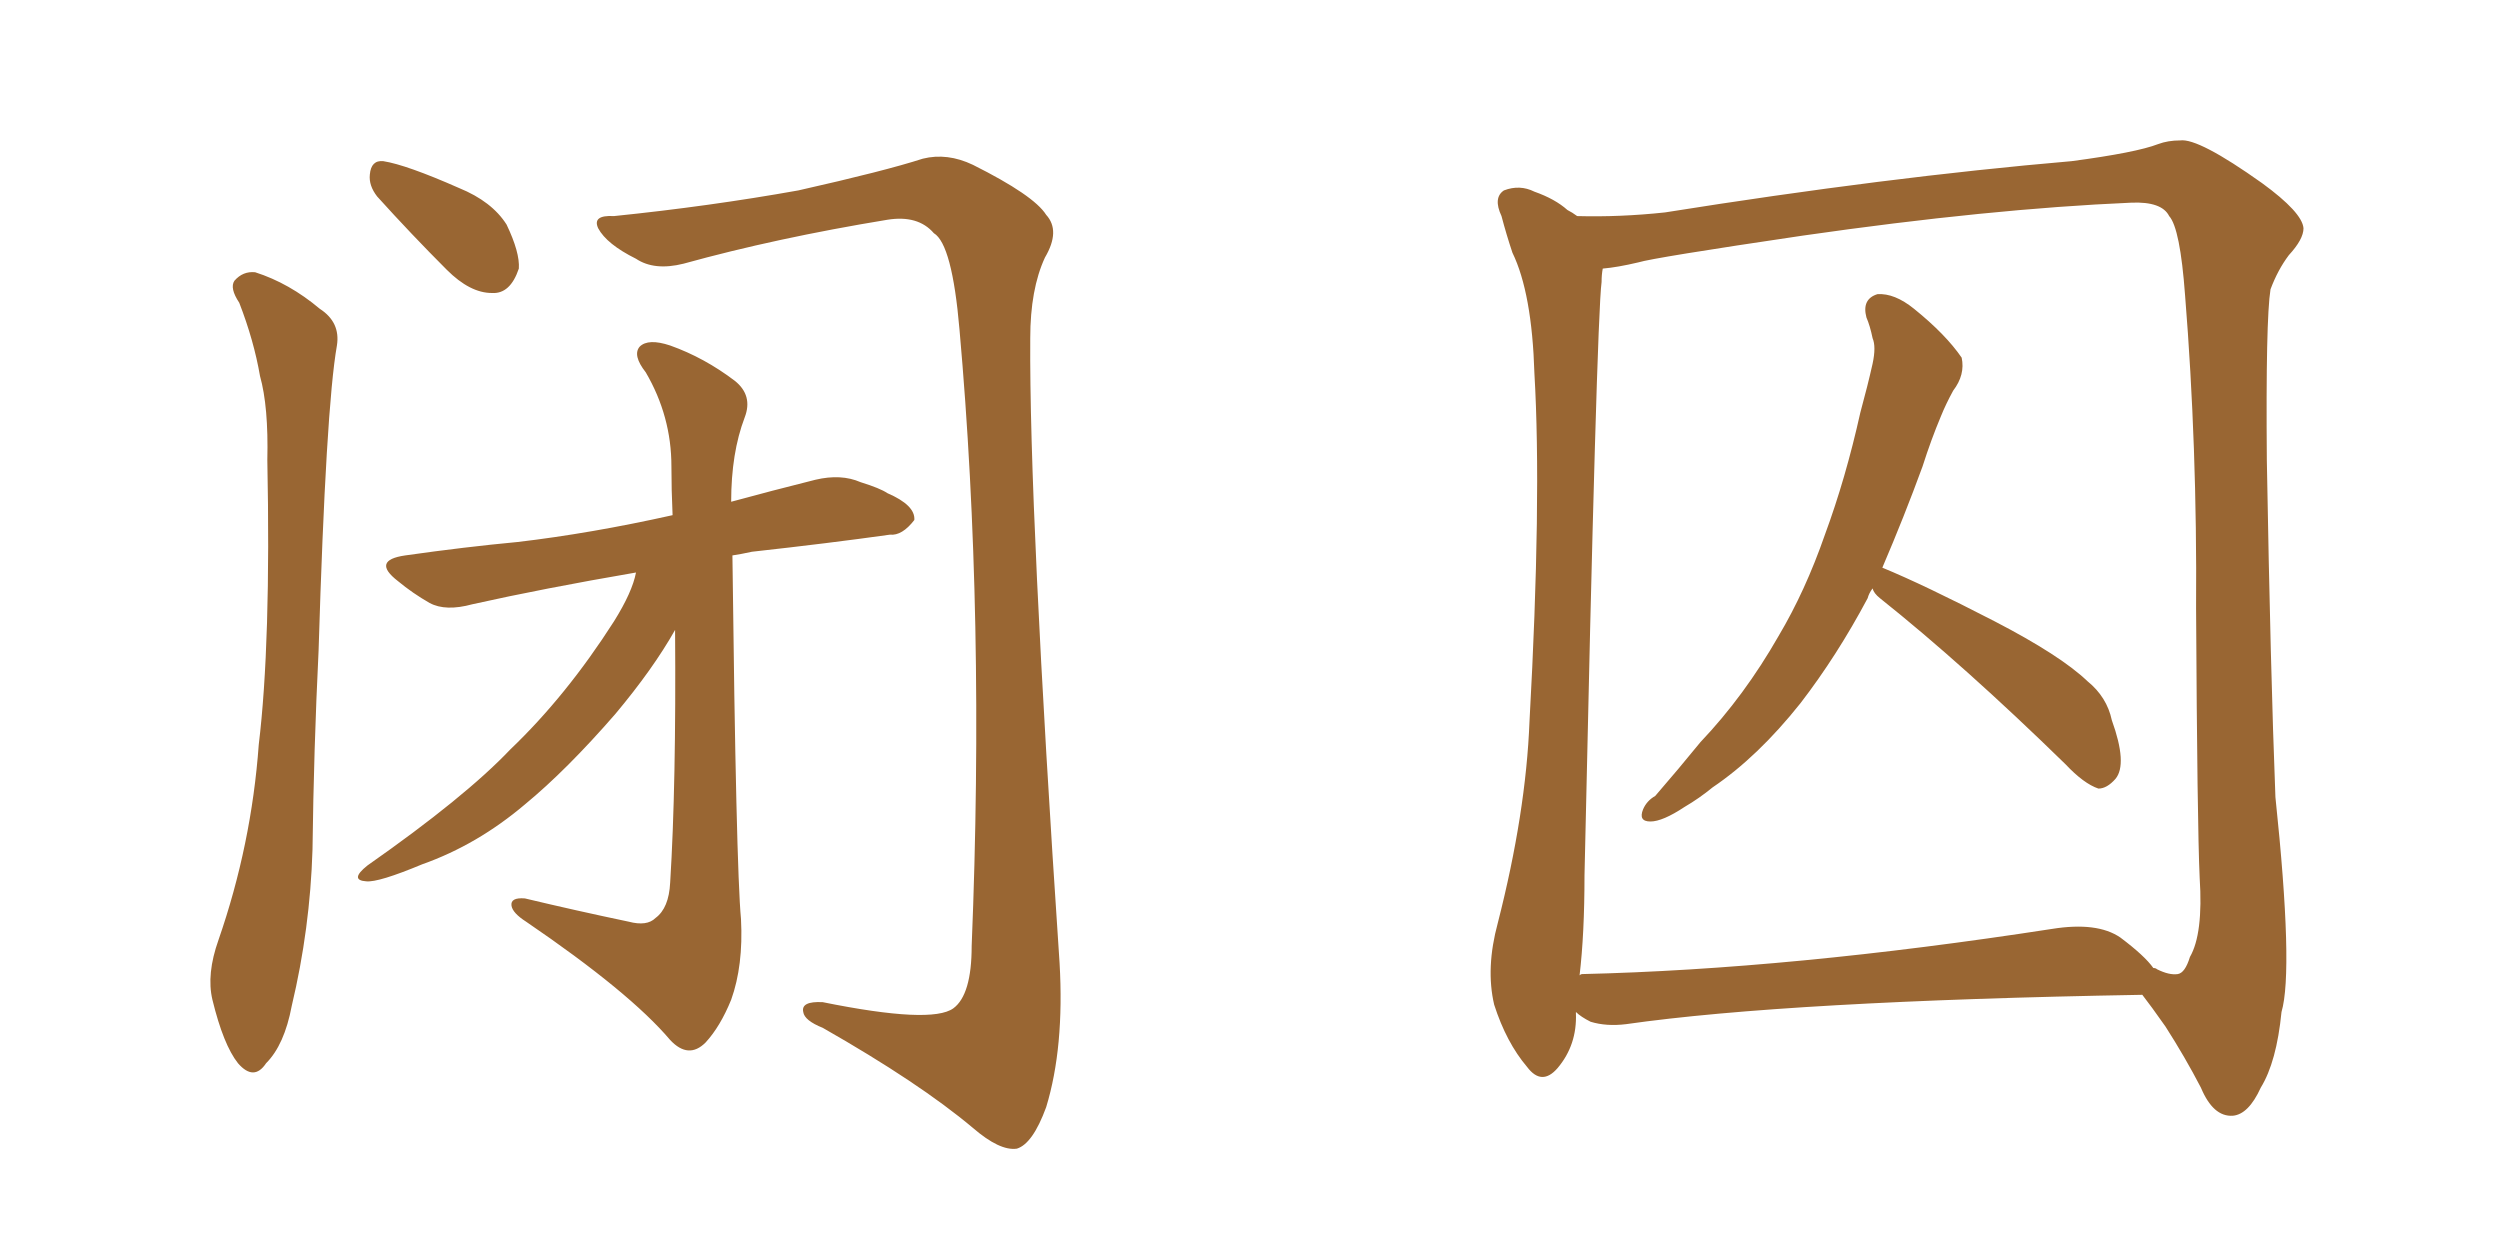 <svg xmlns="http://www.w3.org/2000/svg" xmlns:xlink="http://www.w3.org/1999/xlink" width="300" height="150"><path fill="#996633" padding="10" d="M28.71 36.33L28.71 36.33Q27.54 34.57 28.13 33.69L28.13 33.69Q29.15 32.52 30.62 32.67L30.62 32.67Q34.72 33.98 38.38 37.06L38.38 37.06Q40.87 38.67 40.43 41.46L40.43 41.46Q39.11 48.93 38.23 78.08L38.23 78.08Q37.65 89.94 37.50 101.95L37.50 101.95Q37.21 111.47 35.01 120.70L35.01 120.70Q34.13 125.39 31.93 127.59L31.93 127.59Q30.47 129.79 28.56 127.59L28.56 127.59Q26.81 125.39 25.49 119.97L25.49 119.97Q24.76 116.89 26.22 112.79L26.22 112.79Q30.18 101.37 31.05 89.36L31.05 89.36Q32.52 77.20 32.08 55.22L32.08 55.22Q32.23 48.78 31.20 45.12L31.20 45.12Q30.47 40.87 28.71 36.33ZM45.26 23.58L45.26 23.58Q44.24 22.27 44.38 20.95L44.38 20.95Q44.53 19.19 46.00 19.34L46.00 19.34Q48.78 19.78 55.08 22.56L55.08 22.56Q59.03 24.17 60.79 26.95L60.79 26.95Q62.40 30.32 62.26 32.23L62.26 32.23Q61.23 35.30 59.03 35.16L59.03 35.16Q56.40 35.16 53.61 32.37L53.61 32.37Q49.37 28.13 45.26 23.58ZM73.68 25.93L73.68 25.93Q85.11 24.76 95.80 22.85L95.80 22.85Q106.20 20.51 110.74 19.04L110.74 19.04Q113.67 18.31 116.75 19.78L116.75 19.78Q124.07 23.44 125.54 25.78L125.54 25.78Q127.29 27.69 125.39 30.91L125.39 30.91Q123.63 34.72 123.63 40.58L123.63 40.58Q123.49 60.94 127.15 115.58L127.15 115.58Q127.73 125.68 125.54 132.86L125.54 132.86Q123.93 137.26 122.02 137.84L122.02 137.84Q119.97 138.13 116.75 135.35L116.75 135.35Q110.30 129.93 98.73 123.34L98.73 123.34Q96.53 122.46 96.39 121.44L96.39 121.44Q96.09 120.12 98.73 120.26L98.73 120.26Q111.77 122.90 114.40 121.00L114.40 121.00Q116.60 119.38 116.60 113.53L116.60 113.53Q118.21 73.97 115.14 39.55L115.14 39.55Q114.26 29.30 112.06 27.98L112.06 27.98Q110.16 25.78 106.49 26.37L106.49 26.37Q93.16 28.56 82.03 31.64L82.03 31.64Q78.52 32.52 76.32 31.05L76.32 31.05Q72.80 29.30 71.78 27.39L71.78 27.39Q71.04 25.78 73.68 25.93ZM76.32 68.70L76.32 68.70L76.32 68.70Q65.19 70.61 56.69 72.51L56.69 72.51Q53.47 73.39 51.56 72.36L51.56 72.36Q49.51 71.19 47.75 69.73L47.75 69.73Q44.53 67.24 48.63 66.65L48.63 66.65Q55.81 65.63 62.11 65.04L62.11 65.04Q70.90 64.01 80.71 61.82L80.71 61.82Q80.57 58.74 80.57 55.96L80.57 55.96Q80.57 49.95 77.49 44.68L77.49 44.68Q75.88 42.63 76.76 41.60L76.76 41.60Q77.78 40.58 80.42 41.46L80.42 41.46Q84.52 42.92 88.18 45.70L88.18 45.70Q90.38 47.46 89.36 50.10L89.36 50.10Q87.74 54.35 87.74 60.21L87.74 60.21Q92.58 58.89 97.85 57.57L97.85 57.57Q100.93 56.84 103.27 57.86L103.27 57.86Q105.62 58.59 106.49 59.18L106.49 59.18Q109.86 60.64 109.72 62.40L109.72 62.40Q108.25 64.31 106.79 64.16L106.79 64.16Q99.46 65.19 90.23 66.21L90.23 66.21Q88.92 66.50 87.89 66.65L87.89 66.65Q88.33 104.00 88.92 110.30L88.92 110.30Q89.21 115.87 87.74 119.97L87.74 119.97Q86.43 123.19 84.67 125.10L84.67 125.10Q82.62 127.15 80.42 124.80L80.42 124.80Q75.59 119.09 63.13 110.60L63.13 110.60Q61.52 109.57 61.38 108.69L61.38 108.69Q61.23 107.67 62.99 107.81L62.99 107.81Q69.14 109.28 75.44 110.60L75.44 110.60Q77.64 111.18 78.66 110.16L78.66 110.16Q80.27 108.98 80.42 105.91L80.42 105.91Q81.15 94.19 81.01 75.59L81.01 75.59Q78.37 80.27 73.83 85.69L73.83 85.69Q67.97 92.43 62.99 96.53L62.99 96.53Q57.28 101.37 50.68 103.71L50.68 103.71Q45.41 105.91 43.95 105.76L43.95 105.76Q41.89 105.62 44.09 103.86L44.09 103.86Q55.81 95.65 61.23 89.94L61.23 89.94Q67.97 83.50 73.68 74.56L73.68 74.56Q75.88 71.04 76.32 68.70ZM224.71 70.61L224.71 70.61Q224.27 71.19 224.12 71.78L224.12 71.78Q220.46 78.66 216.06 84.38L216.06 84.38Q210.94 90.82 205.52 94.48L205.52 94.48Q203.91 95.80 202.15 96.83L202.15 96.83Q199.51 98.58 198.05 98.58L198.05 98.58Q196.58 98.58 197.17 97.12L197.17 97.12Q197.61 96.09 198.63 95.51L198.63 95.51Q201.42 92.29 204.05 89.06L204.05 89.06Q209.33 83.50 213.43 76.32L213.43 76.32Q216.65 70.90 218.99 64.16L218.99 64.16Q221.48 57.42 223.24 49.51L223.24 49.51Q224.12 46.29 224.71 43.65L224.71 43.65Q225.15 41.60 224.71 40.58L224.71 40.58Q224.41 39.11 223.97 38.09L223.97 38.09Q223.39 35.89 225.29 35.30L225.29 35.30Q227.34 35.16 229.69 37.06L229.69 37.06Q233.50 40.14 235.40 42.92L235.40 42.92Q235.84 44.97 234.38 46.88L234.38 46.88Q233.50 48.49 232.91 49.95L232.91 49.95Q231.74 52.73 230.71 55.96L230.71 55.96Q228.52 61.96 225.88 68.12L225.88 68.12Q230.86 70.17 239.36 74.56L239.36 74.56Q247.27 78.66 250.49 81.74L250.49 81.74Q252.83 83.64 253.42 86.43L253.42 86.43Q255.32 91.70 253.86 93.46L253.86 93.46Q252.83 94.63 251.81 94.63L251.81 94.63Q250.05 94.04 247.85 91.70L247.85 91.70Q235.69 79.83 225.59 71.78L225.59 71.78Q224.85 71.19 224.71 70.61ZM189.11 121.44L189.11 121.44Q189.11 121.44 189.11 121.58L189.11 121.58Q189.26 125.39 186.91 128.17L186.91 128.17Q185.01 130.37 183.25 128.03L183.25 128.03Q180.76 125.10 179.30 120.56L179.30 120.56Q178.27 116.16 179.74 110.74L179.74 110.74Q183.11 97.56 183.54 86.57L183.54 86.57Q185.01 59.91 184.13 44.82L184.13 44.82Q183.84 35.16 181.49 30.32L181.49 30.32Q180.76 28.13 180.18 25.93L180.18 25.93Q179.15 23.73 180.47 22.85L180.47 22.85Q182.37 22.12 184.13 23.00L184.13 23.00Q186.62 23.88 188.09 25.20L188.09 25.20Q188.67 25.49 189.26 25.93L189.26 25.93Q194.38 26.07 199.80 25.49L199.80 25.49Q226.46 21.24 248.58 19.34L248.58 19.34Q256.35 18.31 258.98 17.29L258.98 17.29Q260.16 16.85 261.62 16.85L261.62 16.85Q263.82 16.55 271.44 21.97L271.44 21.97Q276.27 25.49 276.42 27.39L276.42 27.39Q276.42 28.71 274.66 30.62L274.66 30.62Q273.34 32.37 272.46 34.72L272.46 34.72Q271.88 38.38 272.02 55.22L272.02 55.22Q272.46 80.57 273.05 95.65L273.05 95.65Q275.24 116.46 273.78 121.44L273.78 121.44Q273.19 127.44 271.29 130.52L271.29 130.52Q269.82 133.74 267.92 133.89L267.92 133.89Q265.58 134.03 264.11 130.52L264.11 130.52Q262.21 126.86 259.86 123.19L259.86 123.19Q258.11 120.70 257.08 119.38L257.08 119.38Q256.93 119.38 256.93 119.38L256.93 119.38Q214.60 120.12 195.12 122.90L195.12 122.90Q192.77 123.19 190.87 122.61L190.87 122.61Q189.70 122.02 189.11 121.44ZM254.44 112.50L254.44 112.50L254.44 112.50Q257.37 114.70 258.40 116.16L258.40 116.16Q258.69 116.16 258.84 116.31L258.84 116.31Q260.30 117.04 261.33 116.89L261.33 116.89Q262.21 116.75 262.79 114.84L262.79 114.84Q264.40 112.06 263.96 105.32L263.96 105.32Q263.67 99.02 263.53 72.95L263.53 72.95Q263.67 53.61 262.21 35.45L262.21 35.45Q261.62 27.39 260.30 25.93L260.30 25.93Q259.42 24.17 255.76 24.32L255.76 24.32Q238.77 25.05 216.36 28.27L216.36 28.27Q198.49 30.91 196.58 31.49L196.58 31.49Q194.09 32.08 192.33 32.23L192.33 32.23Q192.19 32.96 192.19 33.84L192.19 33.84Q191.60 38.23 190.14 105.03L190.14 105.03Q190.14 112.06 189.55 117.04L189.55 117.04Q189.70 116.89 189.84 116.89L189.84 116.89Q214.89 116.31 246.24 111.47L246.24 111.47Q251.66 110.60 254.44 112.50Z"/></svg>